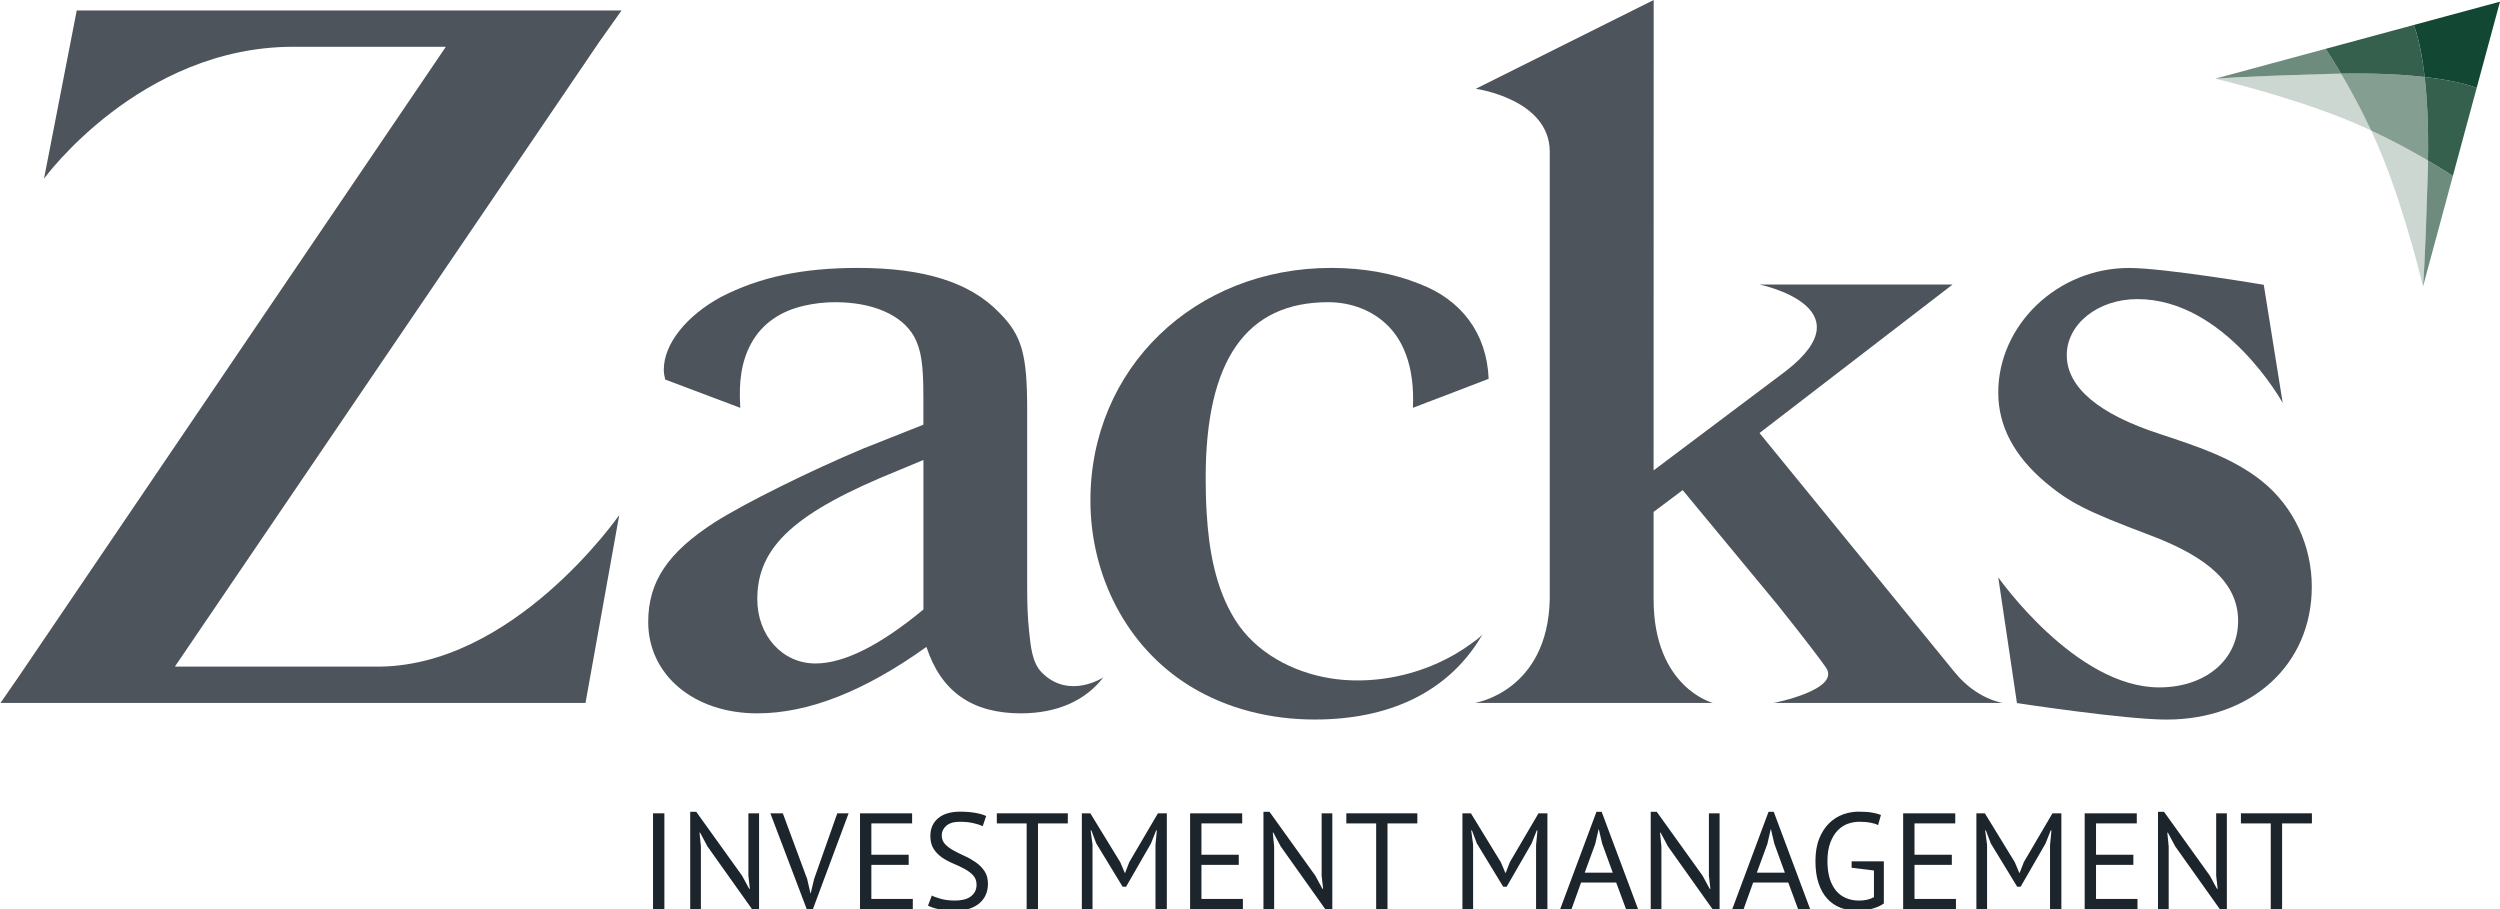 <?xml version="1.0" encoding="utf-8"?>
<!-- Generator: Adobe Illustrator 25.4.1, SVG Export Plug-In . SVG Version: 6.00 Build 0)  -->
<svg version="1.1" id="Layer_1" xmlns="http://www.w3.org/2000/svg" xmlns:xlink="http://www.w3.org/1999/xlink" x="0px" y="0px"
	 viewBox="0 0 605.98 220.35" style="enable-background:new 0 0 605.98 220.35;" xml:space="preserve">
<style type="text/css">
	.st0{fill:#1D252C;}
	.st1{fill:#4E545B;}
	.st2{fill:#CCD7D2;}
	.st3{fill:#6E8C7E;}
	.st4{fill:#849E92;}
	.st5{fill:#36604E;}
	.st6{fill:#124734;}
</style>
<g>
	<g>
		<path class="st0" d="M158.29,197.14h2.75v23.21h-2.75V197.14z"/>
		<path class="st0" d="M171.48,205.16l-1.79-3.35h-0.13l0.33,3.35v15.19h-2.59v-23.58h1.46l11.11,15.49l1.72,3.18h0.17l-0.36-3.18
			v-15.12h2.59v23.58h-1.46L171.48,205.16z"/>
		<path class="st0" d="M195.66,213.09l0.8,3.51h0.03l0.86-3.58l5.6-15.88h2.75l-8.79,23.58h-1.23l-8.95-23.58h3.02L195.66,213.09z"
			/>
		<path class="st0" d="M208.46,197.14h12.63v2.45h-9.88v7.59h9.05v2.45h-9.05v8.26h10.05v2.45h-12.8V197.14z"/>
		<path class="st0" d="M236.71,214.45c0-0.93-0.28-1.69-0.83-2.27c-0.55-0.59-1.24-1.11-2.07-1.56c-0.83-0.45-1.73-0.88-2.7-1.28
			c-0.97-0.4-1.87-0.88-2.7-1.44c-0.83-0.56-1.52-1.26-2.07-2.09c-0.55-0.83-0.83-1.88-0.83-3.17c0-1.81,0.63-3.25,1.89-4.31
			c1.26-1.06,3.05-1.59,5.37-1.59c1.35,0,2.57,0.1,3.68,0.3c1.11,0.2,1.97,0.45,2.59,0.76l-0.83,2.45
			c-0.51-0.25-1.26-0.49-2.24-0.72c-0.98-0.23-2.1-0.34-3.33-0.34c-1.46,0-2.55,0.33-3.28,0.98c-0.73,0.65-1.09,1.42-1.09,2.3
			c0,0.86,0.28,1.58,0.83,2.16c0.55,0.58,1.24,1.09,2.07,1.54c0.83,0.45,1.73,0.9,2.7,1.34c0.97,0.44,1.87,0.96,2.7,1.54
			c0.83,0.59,1.52,1.29,2.07,2.11c0.55,0.82,0.83,1.84,0.83,3.05c0,1-0.18,1.89-0.53,2.69c-0.35,0.8-0.87,1.48-1.56,2.06
			s-1.51,1.02-2.49,1.33c-0.97,0.31-2.08,0.46-3.32,0.46c-1.66,0-3.03-0.13-4.11-0.38c-1.08-0.25-1.92-0.54-2.52-0.85l0.93-2.45
			c0.51,0.28,1.26,0.55,2.26,0.82c0.99,0.27,2.11,0.4,3.35,0.4c0.73,0,1.41-0.07,2.06-0.22c0.64-0.14,1.19-0.37,1.66-0.7
			c0.46-0.32,0.83-0.72,1.11-1.21C236.57,215.69,236.71,215.11,236.71,214.45z"/>
		<path class="st0" d="M258.83,199.59h-7.23v20.76h-2.75v-20.76h-7.23v-2.45h17.21V199.59z"/>
		<path class="st0" d="M280.08,204.76l0.33-3.48h-0.17l-1.26,3.18l-6.03,10.48h-0.83l-6.4-10.51l-1.19-3.15h-0.17l0.46,3.45v15.62
			h-2.59v-23.21h2.06l7.26,11.87l1.09,2.59h0.07l1.03-2.65l6.93-11.81h2.16v23.21h-2.75V204.76z"/>
		<path class="st0" d="M288.47,197.14h12.63v2.45h-9.88v7.59h9.05v2.45h-9.05v8.26h10.05v2.45h-12.8V197.14z"/>
		<path class="st0" d="M310.43,205.16l-1.79-3.35h-0.13l0.33,3.35v15.19h-2.59v-23.58h1.46l11.11,15.49l1.72,3.18h0.17l-0.36-3.18
			v-15.12h2.59v23.58h-1.46L310.43,205.16z"/>
		<path class="st0" d="M343.55,199.59h-7.23v20.76h-2.75v-20.76h-7.23v-2.45h17.21V199.59z"/>
		<path class="st0" d="M372.34,204.76l0.33-3.48h-0.17l-1.26,3.18l-6.04,10.48h-0.83l-6.4-10.51l-1.19-3.15h-0.17l0.46,3.45v15.62
			h-2.59v-23.21h2.06l7.26,11.87l1.09,2.59h0.07l1.03-2.65l6.93-11.81h2.16v23.21h-2.75V204.76z"/>
		<path class="st0" d="M391.75,213.92h-8.51l-2.31,6.43h-2.75l8.79-23.58h1.26l8.82,23.58h-2.92L391.75,213.92z M384.12,211.53h6.8
			l-2.57-7.06l-0.82-3.51h-0.03l-0.82,3.58L384.12,211.53z"/>
		<path class="st0" d="M404.3,205.16l-1.79-3.35h-0.13l0.33,3.35v15.19h-2.59v-23.58h1.46l11.11,15.49l1.72,3.18h0.17l-0.36-3.18
			v-15.12h2.59v23.58h-1.46L404.3,205.16z"/>
		<path class="st0" d="M433.46,213.92h-8.51l-2.31,6.43h-2.75l8.79-23.58h1.26l8.82,23.58h-2.92L433.46,213.92z M425.84,211.53h6.8
			l-2.57-7.06l-0.82-3.51h-0.03l-0.82,3.58L425.84,211.53z"/>
		<path class="st0" d="M448.84,208.78h7.79v10.21c-0.35,0.27-0.78,0.51-1.28,0.73c-0.5,0.22-1.03,0.41-1.59,0.56
			c-0.56,0.15-1.15,0.27-1.76,0.35c-0.61,0.08-1.2,0.12-1.77,0.12c-1.48,0-2.84-0.24-4.08-0.71c-1.24-0.47-2.31-1.2-3.22-2.19
			c-0.91-0.98-1.61-2.23-2.12-3.75c-0.51-1.51-0.76-3.3-0.76-5.36c0-2.14,0.31-3.98,0.93-5.5c0.62-1.53,1.43-2.77,2.42-3.73
			c1-0.96,2.11-1.66,3.35-2.11c1.24-0.44,2.47-0.66,3.71-0.66c1.33,0,2.42,0.07,3.28,0.22c0.86,0.14,1.59,0.34,2.19,0.58l-0.7,2.45
			c-1.06-0.53-2.58-0.8-4.54-0.8c-0.93,0-1.85,0.16-2.77,0.48c-0.92,0.32-1.74,0.86-2.47,1.61c-0.73,0.75-1.33,1.74-1.79,2.95
			c-0.46,1.22-0.7,2.72-0.7,4.51c0,1.64,0.19,3.05,0.56,4.24c0.37,1.19,0.9,2.18,1.57,2.97c0.67,0.78,1.48,1.37,2.43,1.76
			c0.95,0.39,1.98,0.58,3.11,0.58c1.41,0,2.61-0.28,3.6-0.83V211l-5.41-0.66V208.78z"/>
		<path class="st0" d="M461.31,197.14h12.63v2.45h-9.88v7.59h9.05v2.45h-9.05v8.26h10.05v2.45h-12.8V197.14z"/>
		<path class="st0" d="M496.92,204.76l0.33-3.48h-0.17l-1.26,3.18l-6.04,10.48h-0.83l-6.4-10.51l-1.19-3.15h-0.17l0.46,3.45v15.62
			h-2.59v-23.21h2.06l7.26,11.87l1.09,2.59h0.07l1.03-2.65l6.93-11.81h2.16v23.21h-2.75V204.76z"/>
		<path class="st0" d="M505.31,197.14h12.63v2.45h-9.88v7.59h9.05v2.45h-9.05v8.26h10.05v2.45h-12.8V197.14z"/>
		<path class="st0" d="M527.26,205.16l-1.79-3.35h-0.13l0.33,3.35v15.19h-2.59v-23.58h1.46l11.11,15.49l1.72,3.18h0.17l-0.36-3.18
			v-15.12h2.59v23.58h-1.46L527.26,205.16z"/>
		<path class="st0" d="M560.39,199.59h-7.23v20.76h-2.75v-20.76h-7.23v-2.45h17.21V199.59z"/>
	</g>
</g>
<path class="st1" d="M4.64,163.85L108.07,11.34c0,0-36.95,0-36.99,0c-37.2,0-60.41,31.96-60.41,31.96l7.93-40.77h132.06l-5.35,7.55
	L42.39,161.58h48.46c33.47,0.5,59.25-36.74,59.25-36.74l-8.18,45.55H0.12L4.64,163.85z"/>
<path class="st1" d="M400.84,0l-0.02,114.02l32.13-24.14c19.91-15.49-6.46-20.91-6.46-20.91h46.8l-46.8,35.99
	c0,0,43.22,52.96,47.33,58.01c5.37,6.6,11.68,7.42,11.68,7.42H429.9c0,0,16.42-3.18,12.69-8.6c-1-1.45-4.77-6.5-11.82-15.31
	l-22.9-27.68l-7.05,5.28v21.17c0,21.39,14.34,25.13,14.34,25.13h-57.63c0,0,17.62-2.74,18.12-25.13V36.79
	c0-12.78-17.93-15.27-17.93-15.27L400.84,0z"/>
<path class="st1" d="M484.36,139.94c0,0,18.68,26.68,39.01,26.68c11.07,0,19.13-6.54,19.13-16.11c0-8.81-6.79-15.35-21.64-20.89
	c-15.35-5.79-19.13-7.8-24.92-12.58c-7.8-6.54-11.58-13.84-11.58-21.89c0-16.36,14.34-30.2,31.71-30.2c8.56,0,32.65,4.08,32.65,4.08
	l4.59,28.64c0,0-13.9-25.17-35.23-25.17c-9.56,0-17.11,6.04-17.11,13.59c0,7.8,7.8,14.34,22.65,19.13
	c8.6,2.87,17.53,5.68,24.7,11.44c7.69,6.18,12.04,15.69,12.04,25.55c0,18.87-14.6,32.21-35.23,32.21c-10.07,0-36.24-4-36.24-4
	L484.36,139.94z"/>
<path class="st0" d="M306.23,158.43"/>
<path class="st1" d="M348.65,160.66c-7.2,3.28-15.5,4.82-23.44,4.1c-0.93-0.08-1.85-0.2-2.77-0.35c-9.15-1.48-18.1-6.23-23.07-14.19
	c-4.81-7.71-6.36-17.04-6.89-25.97c-0.17-2.82-0.23-5.64-0.23-8.47c0-28.44,9.81-42.53,29.7-42.53c5.55,0,10.98,2,14.83,6.07
	c4.87,5.15,6.04,12.78,5.69,19.53c5.92-2.22,18.37-7.03,18.37-7.03c-0.45-11.07-6.65-19.24-16.95-23.08
	c-5.95-2.4-13.22-3.8-21.19-3.8c-33.22,0-58.39,24.41-58.39,56.37c0,18.05,8.62,35.46,24.14,45c9.05,5.56,19.65,8.1,30.22,8.1
	c18.01,0,31.55-6.55,39.5-18.72c0.4-0.6,1.15-1.86,1.15-1.86c-0.89,0.93-1.95,1.63-2.73,2.2
	C354.11,157.85,351.44,159.39,348.65,160.66z"/>
<path class="st1" d="M252.55,163.04c-2.44-2.45-2.71-6.52-3.08-9.81c-0.4-3.57-0.49-7.18-0.49-10.78V99.42
	c0-13.59-1.26-18.12-6.79-23.66c-7.05-7.3-18.12-10.82-34.23-10.82c-13.59,0-23.91,2.26-33.22,7.05
	c-8.3,4.53-13.84,11.32-13.84,17.62c0,0.84,0.15,1.63,0.35,2.39c5.22,1.99,12.31,4.66,18.19,6.86c0,0-0.04-0.78-0.04-0.78
	c-0.26-5.16,0.15-10.28,2.73-14.93c2.73-4.91,7.26-7.77,12.66-9.02c2.5-0.58,5.07-0.88,7.64-0.88c9.06,0,16.11,3.02,19.13,8.3
	c1.76,3.27,2.26,6.8,2.26,14.85v6.54l-14.6,5.79c-12.58,5.28-28.44,13.08-35.99,17.87c-11.32,7.3-16.11,14.35-16.11,24.16
	c0,12.84,11.07,22.15,26.42,22.15c12.33,0,25.92-5.29,41.02-16.11c3.52,10.82,11.07,16.11,22.9,16.11c8.84,0,15.73-3.16,19.96-8.71
	C267.44,164.2,259.16,169.66,252.55,163.04z M223.82,147.74c-10.32,8.55-19.13,13.08-26.17,13.08c-8.05,0-14.09-6.79-14.09-15.6
	c0-12.84,9.31-21.14,34.23-31.21l6.04-2.52V147.74z"/>
<g>
	<path class="st2" d="M587.32,69.44c0,0,0.51-5.36,1.16-27.74c0.03-0.95,0.05-1.87,0.06-2.78c-3.52-2.07-8.34-4.74-13.79-7.28
		c0.96,2.06,1.91,4.21,2.79,6.41C583.28,52.29,587.32,69.44,587.32,69.44z"/>
	<path class="st3" d="M588.54,38.92c-0.02,0.91-0.03,1.83-0.06,2.78c-0.65,22.38-1.16,27.74-1.16,27.74L605.98,0.4l-11.43,42.26
		C594.56,42.66,592.28,41.12,588.54,38.92z"/>
	<path class="st2" d="M564.69,17.91c-22.38,0.65-27.74,1.16-27.74,1.16s17.15,4.03,31.39,9.77c2.2,0.89,4.35,1.83,6.41,2.79
		c-2.54-5.45-5.21-10.27-7.28-13.79C566.56,17.86,565.64,17.88,564.69,17.91z"/>
	<path class="st4" d="M587.72,18.66c-4.97-0.57-11.61-0.96-20.26-0.81c2.07,3.52,4.74,8.34,7.28,13.79
		c5.45,2.54,10.27,5.21,13.79,7.28C588.68,30.27,588.29,23.63,587.72,18.66z"/>
	<path class="st5" d="M587.72,18.66c0.57,4.97,0.96,11.61,0.81,20.26c3.74,2.2,6.02,3.74,6.02,3.74L605.98,0.4l-5.66,20.92
		C600.33,21.32,596.81,19.7,587.72,18.66z"/>
	<path class="st3" d="M567.46,17.85c-2.2-3.74-3.74-6.02-3.74-6.02l-26.78,7.24c0,0,5.36-0.51,27.74-1.16
		C565.64,17.88,566.56,17.86,567.46,17.85z"/>
	<path class="st5" d="M587.72,18.66c-1.04-9.09-2.66-12.6-2.66-12.6l20.92-5.66l-42.26,11.43c0,0,1.53,2.28,3.74,6.02
		C576.11,17.7,582.75,18.09,587.72,18.66z"/>
	<path class="st6" d="M587.72,18.66c9.09,1.04,12.6,2.66,12.6,2.66l5.66-20.92l-20.92,5.66C585.06,6.06,586.69,9.57,587.72,18.66z"
		/>
</g>
</svg>
